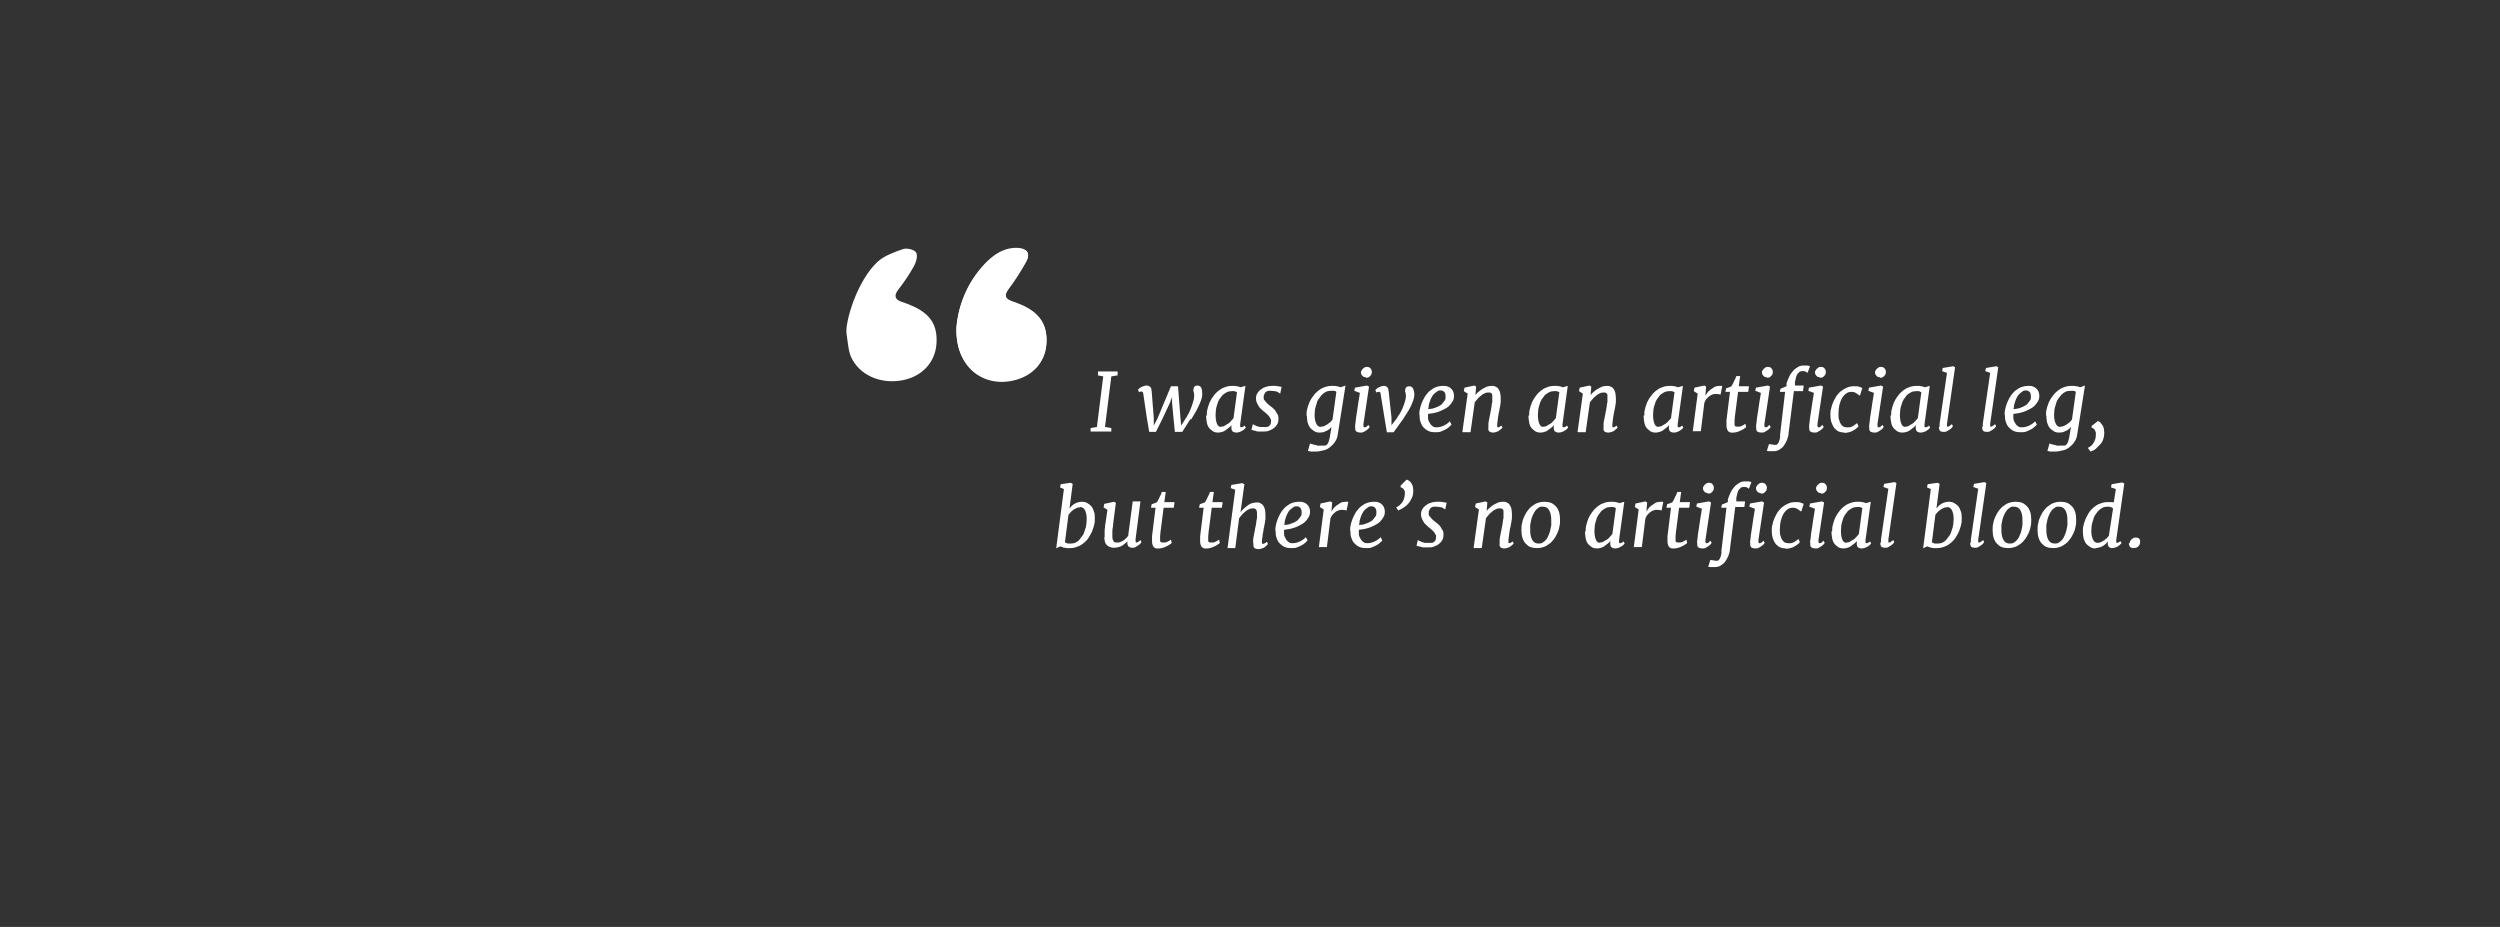 <?xml version="1.0" encoding="UTF-8"?><svg xmlns="http://www.w3.org/2000/svg" viewBox="0 0 712 264"><rect x="0" y="0" width="712" height="264" fill="#333333" stroke="none"/><defs><style>.cls-1{fill:#fff;}</style></defs><g id="text"><g><path class="cls-1" d="M310.6,122.9v-1l1.8-.3,1.8-14.4-1.5-.3v-1.1h5.6v1.1l-1.8,.3-1.8,14.4,1.8,.3v1h-5.8Z"/><path class="cls-1" d="M339,119.4l-2.3,3.6h-2.1l-.4-4.1-.4-4.2v-1.6l-.6,1.6-2.1,4.5-1.9,3.8h-1.9l-.7-4.1-1-6.8c0-.2-.1-.4-.2-.5,0,0-.2-.1-.3-.1-.2,0-.4,0-.7,.2l-.3-.7c0,0,.1-.2,.3-.3,.1-.1,.3-.3,.5-.4s.4-.2,.7-.3c.3-.1,.5-.2,.8-.2s.5,0,.7,.1,.3,.2,.5,.3c.1,.1,.2,.3,.3,.5,0,.2,0,.4,.1,.7l.6,7.7v2.1l1-1.9,3.9-9.3h2l.7,9.1,.2,2.1,1.2-1.9c0-.1,.2-.3,.4-.6,.1-.3,.3-.6,.5-.9,.2-.3,.3-.7,.5-1.1s.3-.8,.5-1.3c.1-.4,.3-.9,.4-1.3,.1-.4,.2-.9,.2-1.3,0-.2,0-.4,0-.5,0-.2,0-.3-.1-.5,0-.1,0-.3-.1-.4s0-.3,0-.4c0-.4,.1-.7,.3-.9s.5-.3,.8-.3c.5,0,.9,.2,1.1,.6,.2,.4,.3,1,.3,1.8s-.1,1.1-.3,1.7c-.2,.6-.5,1.3-.8,1.9-.3,.6-.6,1.3-1,1.9-.4,.6-.7,1.2-1,1.7Z"/><path class="cls-1" d="M343.7,118.3c0-.6,0-1.2,.2-1.8,.1-.6,.4-1.3,.6-1.9,.3-.6,.6-1.2,1.1-1.8,.4-.6,.9-1.1,1.4-1.5,.5-.4,1.1-.8,1.8-1,.7-.3,1.4-.4,2.2-.4s.8,0,1.2,.1c.4,0,.8,.2,1.1,.3l1.4-.4-1.5,10.9c0,.3,0,.5,0,.7,0,.1,.2,.2,.3,.2s.2,0,.4-.1c.1,0,.3-.2,.6-.4l.3,.6c0,0-.1,.2-.3,.3-.1,.2-.3,.3-.6,.5s-.5,.3-.8,.4c-.3,.1-.6,.2-.9,.2-.5,0-.8-.1-1.1-.3-.3-.2-.4-.6-.4-1.2v-.7c-.1,.3-.4,.6-.7,.8s-.6,.5-.9,.7c-.3,.2-.6,.4-1,.5-.4,.1-.7,.2-1.1,.2-.6,0-1.2-.1-1.6-.4s-.8-.6-1.1-1c-.3-.4-.5-.9-.6-1.5-.1-.6-.2-1.2-.2-1.9Zm4,3.2c.3,0,.7,0,1-.2,.3-.2,.6-.4,1-.6s.6-.5,.9-.8c.3-.3,.5-.6,.7-.8l1-7.4c-.2-.1-.4-.2-.7-.3-.2,0-.5,0-.8,0-.5,0-1,.1-1.4,.3-.4,.2-.8,.5-1.2,.8-.3,.4-.6,.8-.9,1.2-.3,.5-.5,.9-.6,1.4-.2,.5-.3,1-.4,1.5,0,.5-.1,1-.1,1.5,0,1.1,.1,1.9,.4,2.6s.7,.9,1.2,.9Z"/><path class="cls-1" d="M356.4,122.5l.4-1.7c.1,0,.3,.2,.5,.3,.2,0,.4,.2,.7,.3,.3,0,.5,.2,.9,.2,.3,0,.6,0,1,0s.5,0,.7,0c.3,0,.5,0,.7-.2,.2-.1,.4-.3,.5-.5,.1-.2,.2-.5,.2-.9s0-.6-.2-.8c-.1-.3-.3-.5-.4-.7-.2-.2-.4-.4-.6-.6-.2-.2-.5-.4-.7-.6-.2-.1-.4-.3-.7-.6-.3-.2-.5-.5-.8-.8-.2-.3-.4-.7-.6-1.1-.2-.4-.3-.8-.3-1.3s.1-1.1,.4-1.5c.2-.4,.6-.8,1-1.1s.9-.6,1.4-.7c.5-.2,1.1-.3,1.7-.3s.6,0,.9,0c.3,0,.6,0,.8,.1s.5,0,.7,.1,.3,0,.4,.1l-.4,1.9c0,0-.1-.1-.3-.2s-.3-.2-.5-.3-.5-.2-.8-.2-.6-.1-1-.1-.5,0-.7,0c-.2,0-.4,.1-.6,.2-.2,.1-.4,.3-.5,.5-.1,.2-.2,.4-.3,.7,0,.3,0,.6,0,.8,0,.3,.2,.5,.4,.7,.2,.2,.4,.5,.6,.7,.2,.2,.5,.4,.7,.6,.3,.2,.6,.5,.9,.7,.3,.3,.6,.5,.8,.9s.4,.7,.6,1,.2,.8,.2,1.3-.1,1.1-.4,1.5c-.2,.4-.6,.8-1,1.1-.4,.3-.9,.5-1.4,.7s-1.1,.2-1.7,.2-.7,0-1,0c-.4,0-.7,0-1-.2-.3,0-.6-.1-.8-.2-.2,0-.4-.2-.5-.2Z"/><path class="cls-1" d="M372.1,118.3c0-.6,0-1.2,.2-1.8,.1-.6,.4-1.3,.6-1.9,.3-.6,.6-1.2,1.1-1.8,.4-.6,.9-1.1,1.4-1.5,.5-.4,1.1-.8,1.8-1,.7-.3,1.4-.4,2.2-.4s.9,0,1.3,.1c.4,0,.8,.2,1.1,.3l1.4-.5-2.2,13.9c-.1,.9-.4,1.6-.9,2.3-.4,.6-1,1.1-1.5,1.5s-1.2,.7-1.9,.8c-.7,.2-1.3,.3-1.8,.3s-.5,0-.7,0c-.2,0-.5,0-.7,0-.2,0-.4,0-.6-.1s-.3,0-.4-.1l.6-2.1c.2,0,.3,.2,.6,.2,.2,0,.5,.2,.7,.2s.5,.1,.8,.2,.6,0,.9,0c.5,0,.9,0,1.2,0,.3,0,.6-.2,.7-.4,.2-.2,.3-.4,.4-.7,.1-.3,.2-.7,.3-1.1l.5-3.1c-.2,.2-.4,.4-.6,.6s-.5,.4-.8,.5-.6,.3-.9,.4c-.3,0-.7,.1-1,.1-.6,0-1.2-.1-1.6-.4s-.9-.6-1.2-1c-.3-.4-.5-.9-.7-1.5-.1-.6-.2-1.2-.2-1.9Zm4.1,3.2c.3,0,.7,0,1-.2,.3-.1,.6-.3,.9-.5,.3-.2,.5-.4,.8-.6,.2-.2,.4-.5,.6-.7l1.1-7.9c-.2-.2-.5-.3-.7-.3-.3,0-.6,0-.9,0-.5,0-1,.1-1.4,.3-.4,.2-.8,.5-1.2,.9-.3,.4-.6,.8-.9,1.2s-.5,1-.6,1.5c-.2,.5-.3,1-.4,1.5,0,.5-.1,1-.1,1.5,0,1.1,.2,1.9,.5,2.5s.7,.9,1.3,.9Z"/><path class="cls-1" d="M385.9,121.7c0-.4,.1-1,.2-1.7,0-.7,.2-1.4,.3-2.3,.1-.8,.3-1.7,.4-2.7,.2-1,.3-2,.5-3.1l-1.6-.6,.2-.9,3.4-.6,.6,.3-1.6,10.7c0,.6,0,.9,.3,.9s.3,0,.4-.1c.2,0,.4-.3,.7-.6l.4,.6c0,0-.2,.2-.3,.4-.2,.2-.4,.4-.6,.5-.2,.2-.5,.3-.8,.5s-.6,.2-1,.2-.8-.1-1.1-.3c-.3-.2-.4-.6-.3-1.2Zm3-14.3c-.2,0-.3,0-.5-.1-.2,0-.3-.2-.4-.3s-.2-.3-.3-.4c0-.2-.1-.3-.1-.5s0-.4,.2-.6c.1-.2,.2-.4,.4-.5,.2-.2,.3-.3,.5-.4s.4-.1,.6-.1c.4,0,.8,.1,1,.4s.4,.5,.4,.9,0,.4-.1,.7c0,.2-.2,.4-.4,.6-.2,.2-.3,.3-.5,.4-.2,0-.4,.1-.7,.1Z"/><path class="cls-1" d="M395,123.2l-.7-4.2-1.1-6.8c0-.2,0-.4-.2-.5,0,0-.2-.1-.3-.1-.2,0-.4,0-.7,.2l-.3-.7c0,0,.1-.2,.3-.3,.1-.1,.3-.3,.5-.4s.4-.2,.7-.3c.3-.1,.5-.2,.8-.2s.5,0,.7,.1,.3,.2,.4,.3c.1,.1,.2,.3,.3,.5,0,.2,0,.4,.1,.7l.8,7.5v2.1l1.4-1.8c.3-.5,.6-1,.9-1.4s.5-1,.8-1.5c.2-.5,.4-1,.6-1.6,.2-.5,.3-1.1,.4-1.8,0-.2,0-.4,0-.5,0-.2,0-.3-.1-.5,0-.1,0-.3-.1-.4s0-.3,0-.4c0-.4,.1-.7,.3-.9s.5-.3,.8-.3c.5,0,.9,.2,1.1,.6,.2,.4,.4,1,.4,1.7s-.1,1.1-.3,1.7-.5,1.3-.8,1.9-.7,1.3-1.1,1.9c-.4,.6-.8,1.2-1.1,1.7l-2.6,3.6h-1.7Z"/><path class="cls-1" d="M404.2,118.1c0-.7,.1-1.4,.3-2.1,.2-.7,.4-1.3,.7-1.9,.3-.6,.6-1.2,1-1.7s.8-1,1.3-1.3c.5-.4,1-.7,1.6-.9,.6-.2,1.2-.3,1.8-.3s1,0,1.4,.2c.4,.1,.7,.3,1,.6,.3,.3,.5,.6,.6,.9,.1,.3,.2,.7,.2,1.1,0,.6-.1,1.1-.4,1.6s-.6,.9-1,1.3c-.4,.4-.9,.7-1.5,1-.5,.3-1.1,.5-1.6,.7-.5,.2-1.1,.3-1.6,.4s-.9,.1-1.3,.2c0,.4,0,.8,0,1.2,0,.4,.2,.9,.4,1.2,.2,.4,.4,.7,.8,1,.3,.3,.7,.4,1.2,.4s1.2-.1,1.9-.4c.7-.3,1.3-.7,1.9-1.3l.5,.9c-.2,.2-.4,.5-.7,.7-.3,.3-.6,.5-1,.7-.4,.2-.8,.4-1.3,.6s-1,.2-1.6,.2c-.8,0-1.5-.1-2.1-.4-.6-.3-1-.7-1.4-1.1-.4-.5-.6-1-.8-1.6-.2-.6-.2-1.2-.2-1.9Zm2.5-1.6c.3,0,.6,0,1-.1,.4,0,.7-.2,1.1-.3,.4-.1,.7-.3,1.1-.5,.4-.2,.7-.4,.9-.7s.5-.6,.7-.9c.2-.3,.2-.7,.2-1.1,0-.6-.1-1-.4-1.3-.3-.3-.6-.4-1-.4s-.7,0-1,.3c-.3,.2-.6,.4-.9,.7-.3,.3-.5,.6-.7,1-.2,.4-.4,.8-.5,1.2-.1,.4-.3,.8-.3,1.2,0,.4-.1,.7-.2,1Z"/><path class="cls-1" d="M416.5,122.9l1.5-10.8-1.1-.7,.2-1,2.8-.6,.5,.3-.2,2.4c.3-.4,.6-.7,1-1,.4-.3,.7-.6,1.1-.8,.4-.2,.8-.4,1.2-.6,.4-.1,.8-.2,1.3-.2s.7,0,1.1,.2c.3,.1,.6,.3,.8,.6s.4,.6,.5,1c.1,.4,.2,1,.2,1.6s0,.6,0,.9c0,.3,0,.7-.1,1,0,.4-.1,.7-.2,1.1,0,.4-.1,.7-.2,1-.1,.6-.2,1.2-.3,1.8,0,.6-.2,1.2-.2,1.8,0,.3,0,.5,0,.6,0,.1,.1,.2,.2,.2s.2,0,.4-.1c.1,0,.3-.2,.6-.4l.3,.6c0,0-.1,.2-.3,.3s-.3,.3-.6,.5c-.2,.2-.5,.3-.8,.4-.3,.1-.6,.2-.9,.2-.5,0-.8-.1-1.1-.3-.3-.2-.4-.6-.3-1.2,0-.3,0-.5,0-.8,0-.3,0-.6,.1-.9,0-.3,.1-.6,.2-1,0-.3,.1-.7,.2-1,0-.3,.1-.7,.2-1.1s.1-.8,.2-1.2c0-.4,.1-.8,.2-1.2,0-.4,0-.8,0-1.1s0-.7,0-.9c0-.2-.1-.4-.3-.5-.1-.1-.2-.2-.4-.2-.2,0-.3,0-.5,0-.3,0-.6,0-.9,.2-.3,.1-.7,.3-1,.6s-.7,.5-1,.9c-.3,.3-.6,.7-.9,1.1l-1.2,8.5h-2.2Z"/><path class="cls-1" d="M435.5,118.3c0-.6,0-1.2,.2-1.8,.1-.6,.4-1.3,.6-1.9,.3-.6,.6-1.2,1.1-1.8,.4-.6,.9-1.1,1.4-1.5,.5-.4,1.1-.8,1.8-1,.7-.3,1.4-.4,2.2-.4s.8,0,1.2,.1c.4,0,.8,.2,1.1,.3l1.4-.4-1.5,10.9c0,.3,0,.5,0,.7,0,.1,.2,.2,.3,.2s.2,0,.4-.1c.1,0,.3-.2,.6-.4l.3,.6c0,0-.1,.2-.3,.3-.1,.2-.3,.3-.6,.5s-.5,.3-.8,.4c-.3,.1-.6,.2-.9,.2-.5,0-.8-.1-1.1-.3-.3-.2-.4-.6-.4-1.2v-.7c-.1,.3-.4,.6-.7,.8s-.6,.5-.9,.7c-.3,.2-.6,.4-1,.5-.4,.1-.7,.2-1.1,.2-.6,0-1.2-.1-1.6-.4s-.8-.6-1.1-1c-.3-.4-.5-.9-.6-1.5-.1-.6-.2-1.2-.2-1.9Zm4,3.2c.3,0,.7,0,1-.2,.3-.2,.6-.4,1-.6s.6-.5,.9-.8c.3-.3,.5-.6,.7-.8l1-7.4c-.2-.1-.4-.2-.7-.3-.2,0-.5,0-.8,0-.5,0-1,.1-1.4,.3-.4,.2-.8,.5-1.2,.8-.3,.4-.6,.8-.9,1.2-.3,.5-.5,.9-.6,1.4-.2,.5-.3,1-.4,1.5,0,.5-.1,1-.1,1.5,0,1.1,.1,1.9,.4,2.6s.7,.9,1.2,.9Z"/><path class="cls-1" d="M449.3,122.9l1.5-10.8-1.1-.7,.2-1,2.8-.6,.5,.3-.2,2.4c.3-.4,.6-.7,1-1,.4-.3,.7-.6,1.1-.8,.4-.2,.8-.4,1.2-.6,.4-.1,.8-.2,1.3-.2s.7,0,1.1,.2c.3,.1,.6,.3,.8,.6s.4,.6,.5,1c.1,.4,.2,1,.2,1.6s0,.6,0,.9c0,.3,0,.7-.1,1,0,.4-.1,.7-.2,1.1,0,.4-.1,.7-.2,1-.1,.6-.2,1.2-.3,1.8,0,.6-.2,1.2-.2,1.8,0,.3,0,.5,0,.6,0,.1,.1,.2,.2,.2s.2,0,.4-.1c.1,0,.3-.2,.6-.4l.3,.6c0,0-.1,.2-.3,.3s-.3,.3-.6,.5c-.2,.2-.5,.3-.8,.4-.3,.1-.6,.2-.9,.2-.5,0-.8-.1-1.1-.3-.3-.2-.4-.6-.3-1.2,0-.3,0-.5,0-.8,0-.3,0-.6,.1-.9,0-.3,.1-.6,.2-1,0-.3,.1-.7,.2-1,0-.3,.1-.7,.2-1.1s.1-.8,.2-1.2c0-.4,.1-.8,.2-1.2,0-.4,0-.8,0-1.1s0-.7,0-.9c0-.2-.1-.4-.3-.5-.1-.1-.2-.2-.4-.2-.2,0-.3,0-.5,0-.3,0-.6,0-.9,.2-.3,.1-.7,.3-1,.6s-.7,.5-1,.9c-.3,.3-.6,.7-.9,1.1l-1.2,8.5h-2.2Z"/><path class="cls-1" d="M468.3,118.3c0-.6,0-1.2,.2-1.8,.1-.6,.4-1.3,.6-1.9,.3-.6,.6-1.2,1.1-1.8,.4-.6,.9-1.1,1.4-1.5,.5-.4,1.1-.8,1.8-1,.7-.3,1.4-.4,2.2-.4s.8,0,1.2,.1c.4,0,.8,.2,1.1,.3l1.4-.4-1.5,10.9c0,.3,0,.5,0,.7,0,.1,.2,.2,.3,.2s.2,0,.4-.1c.1,0,.3-.2,.6-.4l.3,.6c0,0-.1,.2-.3,.3-.1,.2-.3,.3-.6,.5s-.5,.3-.8,.4c-.3,.1-.6,.2-.9,.2-.5,0-.8-.1-1.1-.3-.3-.2-.4-.6-.4-1.2v-.7c-.1,.3-.4,.6-.7,.8s-.6,.5-.9,.7c-.3,.2-.6,.4-1,.5-.4,.1-.7,.2-1.1,.2-.6,0-1.2-.1-1.6-.4s-.8-.6-1.1-1c-.3-.4-.5-.9-.6-1.5-.1-.6-.2-1.2-.2-1.9Zm4,3.2c.3,0,.7,0,1-.2,.3-.2,.6-.4,1-.6s.6-.5,.9-.8c.3-.3,.5-.6,.7-.8l1-7.4c-.2-.1-.4-.2-.7-.3-.2,0-.5,0-.8,0-.5,0-1,.1-1.4,.3-.4,.2-.8,.5-1.2,.8-.3,.4-.6,.8-.9,1.2-.3,.5-.5,.9-.6,1.4-.2,.5-.3,1-.4,1.5,0,.5-.1,1-.1,1.5,0,1.1,.1,1.9,.4,2.6s.7,.9,1.2,.9Z"/><path class="cls-1" d="M482.1,122.9l1.4-10.8-1.1-.7,.2-1,2.8-.6,.5,.3-.2,2.6c.1-.2,.3-.5,.5-.8,.2-.3,.5-.6,.9-.9s.7-.5,1.2-.8c.4-.2,.9-.3,1.5-.3s.2,0,.4,0c.1,0,.2,0,.3,.1l-.5,2.4c-.2-.1-.6-.2-1.2-.2s-.6,0-.9,.1-.6,.2-.9,.4-.6,.5-.9,.8c-.3,.3-.5,.7-.7,1.2l-1,8.1h-2.2Z"/><path class="cls-1" d="M491.7,121.2h0c0-.2,0-.3,0-.4,0-.1,0-.3,0-.4,0-.2,0-.4,0-.7l1-8.1h-1.3l.2-1,1.4-.5c.1-.1,.3-.3,.4-.6,.1-.2,.3-.5,.4-.8,.1-.3,.3-.6,.4-.8,.1-.3,.2-.6,.3-.8h1.1l-.4,2.9h2.9l-.2,1.6h-2.9l-.9,7c0,.4-.1,.8-.1,1.1,0,.3,0,.6,0,.8s0,.4,0,.5,0,.2,.1,.3c0,0,.2,.1,.3,.2,.1,0,.3,0,.5,0s.3,0,.5,0c.2,0,.4-.1,.6-.2,.2,0,.4-.2,.6-.3,.2-.1,.3-.2,.5-.3l.2,.9c-.1,.2-.3,.3-.6,.5-.3,.2-.6,.4-.9,.5-.3,.2-.7,.3-1,.4s-.7,.2-1,.2-.5,0-.8,0-.5-.2-.7-.3-.3-.4-.4-.6c-.1-.3-.2-.6-.2-1Z"/><path class="cls-1" d="M500.1,121.7c0-.4,.1-1,.2-1.7,0-.7,.2-1.4,.3-2.3,.1-.8,.3-1.7,.4-2.7,.2-1,.3-2,.5-3.1l-1.6-.6,.2-.9,3.4-.6,.6,.3-1.6,10.7c0,.6,0,.9,.3,.9s.3,0,.4-.1c.2,0,.4-.3,.7-.6l.4,.6c0,0-.2,.2-.3,.4-.2,.2-.4,.4-.6,.5-.2,.2-.5,.3-.8,.5s-.6,.2-1,.2-.8-.1-1.1-.3c-.3-.2-.4-.6-.3-1.2Zm3-14.3c-.2,0-.3,0-.5-.1-.2,0-.3-.2-.4-.3s-.2-.3-.3-.4c0-.2-.1-.3-.1-.5s0-.4,.2-.6c.1-.2,.2-.4,.4-.5,.2-.2,.3-.3,.5-.4s.4-.1,.6-.1c.4,0,.8,.1,1,.4s.4,.5,.4,.9,0,.4-.1,.7c0,.2-.2,.4-.4,.6-.2,.2-.3,.3-.5,.4-.2,0-.4,.1-.7,.1Z"/><path class="cls-1" d="M506.9,124.4l1.5-12.8h-1.5l.2-.9,1.7-.7v-.8c.2-.7,.5-1.3,.8-2s.7-1.1,1.1-1.6c.4-.5,.9-.8,1.4-1.1,.5-.3,1-.4,1.6-.4s.6,0,.9,0c.3,0,.6,.1,.9,.2l-.7,1.9c0,0-.2-.1-.3-.2,0,0-.2-.1-.3-.2-.1,0-.3-.1-.4-.1-.2,0-.3,0-.5,0s-.5,0-.8,.2c-.2,.2-.4,.4-.6,.6-.2,.3-.3,.6-.4,1s-.2,.8-.3,1.3v1h2.5l-.2,1.6h-2.6l-1.5,11.9c0,.8-.3,1.5-.5,2.1-.3,.6-.6,1.2-.9,1.6s-.8,.8-1.3,1.1c-.5,.3-1,.4-1.6,.4-.4,0-.8,0-1.1,0-.3,0-.6,0-.8-.1l.6-1.9s.1,0,.3,0c.1,0,.3,0,.5,.1,.2,0,.4,0,.6,.1,.2,0,.4,0,.5,0s.3,0,.5-.2c.1-.1,.3-.3,.4-.6s.2-.5,.3-.9c0-.3,.1-.7,.2-1.1Z"/><path class="cls-1" d="M515.2,121.7c0-.4,.1-1,.2-1.7,0-.7,.2-1.4,.3-2.3,.1-.8,.3-1.7,.4-2.7,.2-1,.3-2,.5-3.1l-1.6-.6,.2-.9,3.4-.6,.6,.3-1.6,10.7c0,.6,0,.9,.3,.9s.3,0,.4-.1c.2,0,.4-.3,.7-.6l.4,.6c0,0-.2,.2-.3,.4-.2,.2-.4,.4-.6,.5-.2,.2-.5,.3-.8,.5s-.6,.2-1,.2-.8-.1-1.1-.3c-.3-.2-.4-.6-.3-1.2Zm3-14.3c-.2,0-.3,0-.5-.1-.2,0-.3-.2-.4-.3s-.2-.3-.3-.4c0-.2-.1-.3-.1-.5s0-.4,.2-.6c.1-.2,.2-.4,.4-.5,.2-.2,.3-.3,.5-.4s.4-.1,.6-.1c.4,0,.8,.1,1,.4s.4,.5,.4,.9,0,.4-.1,.7c0,.2-.2,.4-.4,.6-.2,.2-.3,.3-.5,.4-.2,0-.4,.1-.7,.1Z"/><path class="cls-1" d="M525.4,123.2c-.6,0-1.2-.1-1.7-.3s-.9-.6-1.3-1c-.3-.4-.6-1-.8-1.6s-.3-1.3-.3-2.1,0-1.2,.2-1.8c.1-.6,.3-1.2,.6-1.9,.3-.6,.6-1.2,.9-1.7,.4-.5,.8-1,1.3-1.4,.5-.4,1-.7,1.7-1s1.3-.4,2-.4,.4,0,.6,0c.2,0,.4,0,.7,.1s.4,.1,.6,.2,.4,.1,.5,.2l-.7,2.2s0,0-.1-.1c0,0,0,0-.1,0-.3-.3-.7-.5-1-.7s-.7-.3-1.1-.3c-.6,0-1.1,.1-1.5,.4-.5,.3-.8,.7-1.2,1.2-.3,.5-.6,1.2-.8,2-.2,.8-.3,1.7-.3,2.7s0,1.2,.2,1.7c.1,.5,.3,.9,.5,1.2,.2,.3,.4,.5,.7,.7,.3,.1,.6,.2,.9,.2s.5,0,.8,0c.2,0,.5-.1,.7-.2,.2-.1,.5-.2,.7-.4,.3-.2,.5-.4,.8-.6l.4,.9c-.1,.2-.3,.4-.6,.6-.2,.2-.5,.4-.9,.6-.3,.2-.7,.4-1.2,.5-.4,.1-.9,.2-1.5,.2Z"/><path class="cls-1" d="M532.3,121.7c0-.4,.1-1,.2-1.7,0-.7,.2-1.4,.3-2.3,.1-.8,.3-1.7,.4-2.7,.2-1,.3-2,.5-3.1l-1.6-.6,.2-.9,3.4-.6,.6,.3-1.6,10.7c0,.6,0,.9,.3,.9s.3,0,.4-.1c.2,0,.4-.3,.7-.6l.4,.6c0,0-.2,.2-.3,.4-.2,.2-.4,.4-.6,.5-.2,.2-.5,.3-.8,.5s-.6,.2-1,.2-.8-.1-1.1-.3c-.3-.2-.4-.6-.3-1.2Zm3-14.3c-.2,0-.3,0-.5-.1-.2,0-.3-.2-.4-.3s-.2-.3-.3-.4c0-.2-.1-.3-.1-.5s0-.4,.2-.6c.1-.2,.2-.4,.4-.5,.2-.2,.3-.3,.5-.4s.4-.1,.6-.1c.4,0,.8,.1,1,.4s.4,.5,.4,.9,0,.4-.1,.7c0,.2-.2,.4-.4,.6-.2,.2-.3,.3-.5,.4-.2,0-.4,.1-.7,.1Z"/><path class="cls-1" d="M538.6,118.3c0-.6,0-1.2,.2-1.8,.1-.6,.4-1.3,.6-1.9,.3-.6,.6-1.2,1.1-1.8,.4-.6,.9-1.1,1.4-1.5,.5-.4,1.1-.8,1.8-1,.7-.3,1.4-.4,2.2-.4s.8,0,1.2,.1c.4,0,.8,.2,1.1,.3l1.4-.4-1.5,10.9c0,.3,0,.5,0,.7,0,.1,.2,.2,.3,.2s.2,0,.4-.1c.1,0,.3-.2,.6-.4l.3,.6c0,0-.1,.2-.3,.3-.1,.2-.3,.3-.6,.5s-.5,.3-.8,.4c-.3,.1-.6,.2-.9,.2-.5,0-.8-.1-1.1-.3-.3-.2-.4-.6-.4-1.2v-.7c-.1,.3-.4,.6-.7,.8s-.6,.5-.9,.7c-.3,.2-.6,.4-1,.5-.4,.1-.7,.2-1.1,.2-.6,0-1.2-.1-1.6-.4s-.8-.6-1.1-1c-.3-.4-.5-.9-.6-1.5-.1-.6-.2-1.2-.2-1.9Zm4,3.2c.3,0,.7,0,1-.2,.3-.2,.6-.4,1-.6s.6-.5,.9-.8c.3-.3,.5-.6,.7-.8l1-7.4c-.2-.1-.4-.2-.7-.3-.2,0-.5,0-.8,0-.5,0-1,.1-1.4,.3-.4,.2-.8,.5-1.2,.8-.3,.4-.6,.8-.9,1.2-.3,.5-.5,.9-.6,1.4-.2,.5-.3,1-.4,1.5,0,.5-.1,1-.1,1.5,0,1.1,.1,1.9,.4,2.6s.7,.9,1.2,.9Z"/><path class="cls-1" d="M552.4,121.6c0-.1,0-.2,0-.4,0-.2,0-.3,0-.5l2.1-14.5-1.4-.5,.2-.9,3-.5,.5,.3-2.3,16.1c0,.3,0,.5,0,.6,0,.2,.1,.2,.2,.2s.3,0,.4-.1,.4-.3,.8-.6l.3,.6c0,0-.2,.2-.3,.4-.2,.2-.4,.4-.6,.5-.2,.2-.5,.3-.8,.5s-.6,.2-1,.2-.8-.1-1-.3c-.2-.2-.3-.6-.3-1.2Z"/><path class="cls-1" d="M564.7,121.6c0-.1,0-.2,0-.4,0-.2,0-.3,0-.5l2.1-14.5-1.4-.5,.2-.9,3-.5,.5,.3-2.3,16.1c0,.3,0,.5,0,.6,0,.2,.1,.2,.2,.2s.3,0,.4-.1,.4-.3,.8-.6l.3,.6c0,0-.2,.2-.3,.4-.2,.2-.4,.4-.6,.5-.2,.2-.5,.3-.8,.5s-.6,.2-1,.2-.8-.1-1-.3c-.2-.2-.3-.6-.3-1.2Z"/><path class="cls-1" d="M570.9,118.1c0-.7,.1-1.4,.3-2.1,.2-.7,.4-1.3,.7-1.9,.3-.6,.6-1.2,1-1.7s.8-1,1.3-1.3c.5-.4,1-.7,1.6-.9,.6-.2,1.2-.3,1.8-.3s1,0,1.4,.2c.4,.1,.7,.3,1,.6,.3,.3,.5,.6,.6,.9,.1,.3,.2,.7,.2,1.1,0,.6-.1,1.1-.4,1.6s-.6,.9-1,1.3c-.4,.4-.9,.7-1.5,1-.5,.3-1.1,.5-1.6,.7-.5,.2-1.1,.3-1.6,.4s-.9,.1-1.3,.2c0,.4,0,.8,0,1.2,0,.4,.2,.9,.4,1.2,.2,.4,.4,.7,.8,1,.3,.3,.7,.4,1.2,.4s1.2-.1,1.9-.4c.7-.3,1.3-.7,1.9-1.3l.5,.9c-.2,.2-.4,.5-.7,.7-.3,.3-.6,.5-1,.7-.4,.2-.8,.4-1.3,.6s-1,.2-1.6,.2c-.8,0-1.5-.1-2.1-.4-.6-.3-1-.7-1.4-1.1-.4-.5-.6-1-.8-1.6-.2-.6-.2-1.2-.2-1.9Zm2.5-1.6c.3,0,.6,0,1-.1,.4,0,.7-.2,1.1-.3,.4-.1,.7-.3,1.1-.5,.4-.2,.7-.4,.9-.7s.5-.6,.7-.9c.2-.3,.2-.7,.2-1.1,0-.6-.1-1-.4-1.3-.3-.3-.6-.4-1-.4s-.7,0-1,.3c-.3,.2-.6,.4-.9,.7-.3,.3-.5,.6-.7,1-.2,.4-.4,.8-.5,1.2-.1,.4-.3,.8-.3,1.2,0,.4-.1,.7-.2,1Z"/><path class="cls-1" d="M582.7,118.3c0-.6,0-1.2,.2-1.8,.1-.6,.4-1.3,.6-1.9,.3-.6,.6-1.2,1.1-1.8,.4-.6,.9-1.1,1.4-1.5,.5-.4,1.1-.8,1.8-1,.7-.3,1.4-.4,2.2-.4s.9,0,1.3,.1c.4,0,.8,.2,1.1,.3l1.4-.5-2.2,13.9c-.1,.9-.4,1.6-.9,2.3-.4,.6-1,1.1-1.5,1.5s-1.2,.7-1.9,.8c-.7,.2-1.3,.3-1.8,.3s-.5,0-.7,0c-.2,0-.5,0-.7,0-.2,0-.4,0-.6-.1s-.3,0-.4-.1l.6-2.1c.2,0,.3,.2,.6,.2,.2,0,.5,.2,.7,.2s.5,.1,.8,.2,.6,0,.9,0c.5,0,.9,0,1.2,0,.3,0,.6-.2,.7-.4,.2-.2,.3-.4,.4-.7,.1-.3,.2-.7,.3-1.1l.5-3.1c-.2,.2-.4,.4-.6,.6s-.5,.4-.8,.5-.6,.3-.9,.4c-.3,0-.7,.1-1,.1-.6,0-1.2-.1-1.6-.4s-.9-.6-1.2-1c-.3-.4-.5-.9-.7-1.5-.1-.6-.2-1.2-.2-1.9Zm4.1,3.2c.3,0,.7,0,1-.2,.3-.1,.6-.3,.9-.5,.3-.2,.5-.4,.8-.6,.2-.2,.4-.5,.6-.7l1.1-7.9c-.2-.2-.5-.3-.7-.3-.3,0-.6,0-.9,0-.5,0-1,.1-1.4,.3-.4,.2-.8,.5-1.2,.9-.3,.4-.6,.8-.9,1.2s-.5,1-.6,1.5c-.2,.5-.3,1-.4,1.5,0,.5-.1,1-.1,1.5,0,1.1,.2,1.9,.5,2.5s.7,.9,1.3,.9Z"/><path class="cls-1" d="M595.7,121.8v-.5l1.8-1.4c.3,.1,.6,.3,.8,.6,.2,.2,.4,.5,.6,.8,.1,.3,.3,.6,.3,1,0,.3,.1,.7,.1,1,0,.6-.1,1.2-.3,1.8-.2,.6-.5,1.1-.9,1.5s-.8,.8-1.2,1.2-1,.6-1.5,.8l-.7-.9v-.2c.3-.1,.5-.3,.8-.5s.5-.5,.7-.8c.2-.3,.3-.6,.5-1,.1-.4,.2-.8,.2-1.2s0-.5,0-.7c0-.2-.1-.4-.2-.6,0-.2-.2-.3-.3-.5-.1-.1-.3-.2-.4-.3Z"/><path class="cls-1" d="M300.8,156.2l2.2-16.9-1.1-.5,.2-.9,2.8-.4,.6,.3-.9,7c.2-.2,.4-.5,.6-.7,.2-.2,.5-.4,.8-.6,.3-.2,.6-.3,.9-.4,.3-.1,.7-.2,1.1-.2,.7,0,1.2,.1,1.7,.4s.9,.6,1.2,1,.5,.9,.7,1.5c.2,.6,.2,1.2,.2,1.9s0,1.2-.2,1.8c-.1,.6-.4,1.3-.6,1.9-.3,.6-.6,1.2-1,1.8-.4,.6-.9,1.1-1.4,1.5s-1.1,.8-1.8,1c-.7,.3-1.4,.4-2.1,.4s-.5,0-.7,0c-.2,0-.5,0-.7-.1-.2,0-.5,0-.7-.2-.2,0-.4-.1-.6-.2l-1.1,.5Zm6.8-11.7c-.3,0-.7,0-1,.2-.3,.1-.6,.3-.9,.5-.3,.2-.5,.4-.8,.7s-.4,.5-.6,.7l-1,7.8c.2,.2,.5,.3,.8,.4,.3,0,.6,0,.9,0,.5,0,1-.1,1.4-.3,.4-.2,.8-.5,1.1-.9s.6-.8,.9-1.2,.4-1,.6-1.5c.2-.5,.3-1,.4-1.6,0-.5,.1-1,.1-1.5,0-1.1-.2-1.9-.5-2.5s-.8-.9-1.4-.9Z"/><path class="cls-1" d="M314.6,153.1c0-.2,0-.5,0-.8,0-.3,0-.6,0-1s0-.7,.1-1c0-.3,0-.7,.1-1l.6-4.1-1.1-.7,.2-1,2.8-.6,.5,.3-.8,6.2c0,.3,0,.7-.1,.9s0,.6-.1,.8c0,.3,0,.5,0,.8,0,.3,0,.5,0,.8s0,.7,.1,.9c0,.2,.2,.4,.3,.6s.3,.2,.5,.3c.2,0,.4,0,.7,0s.5,0,.8-.2c.3-.1,.5-.2,.8-.4,.3-.2,.5-.4,.7-.6,.2-.2,.4-.4,.6-.7l1.3-9.8h2.2l-1.4,10.8c0,.6,0,.9,.2,.9s.3,0,.4-.1c.2,0,.4-.3,.8-.6l.3,.6c0,0-.2,.2-.3,.4-.2,.2-.4,.4-.6,.5-.3,.2-.5,.3-.8,.5s-.6,.2-1,.2c-.5,0-.9-.2-1.1-.5-.2-.3-.3-.7-.2-1.3h0c-.2,.1-.4,.4-.7,.6-.3,.2-.5,.4-.8,.6-.3,.2-.6,.3-1,.4-.4,.1-.8,.2-1.2,.2s-.8,0-1.2-.2c-.4-.1-.7-.3-.9-.5-.3-.2-.5-.6-.6-.9-.1-.4-.2-.9-.2-1.5Z"/><path class="cls-1" d="M328.1,154.2h0c0-.2,0-.3,0-.4,0-.1,0-.3,0-.4,0-.2,0-.4,0-.7l1-8.1h-1.3l.2-1,1.4-.5c.1-.1,.3-.3,.4-.6,.1-.2,.3-.5,.4-.8,.1-.3,.3-.6,.4-.8,.1-.3,.2-.6,.3-.8h1.1l-.4,2.9h2.9l-.2,1.6h-2.9l-.9,7c0,.4-.1,.8-.1,1.1,0,.3,0,.6,0,.8s0,.4,0,.5,0,.2,.1,.3c0,0,.2,.1,.3,.2,.1,0,.3,0,.5,0s.3,0,.5,0c.2,0,.4-.1,.6-.2,.2,0,.4-.2,.6-.3,.2-.1,.3-.2,.5-.3l.2,.9c-.1,.2-.3,.3-.6,.5-.3,.2-.6,.4-.9,.5-.3,.2-.7,.3-1,.4s-.7,.2-1,.2-.5,0-.8,0-.5-.2-.7-.3-.3-.4-.4-.6c-.1-.3-.2-.6-.2-1Z"/><path class="cls-1" d="M341.8,154.2h0c0-.2,0-.3,0-.4,0-.1,0-.3,0-.4,0-.2,0-.4,0-.7l1-8.1h-1.3l.2-1,1.4-.5c.1-.1,.3-.3,.4-.6,.1-.2,.3-.5,.4-.8,.1-.3,.3-.6,.4-.8,.1-.3,.2-.6,.3-.8h1.1l-.4,2.9h2.9l-.2,1.6h-2.9l-.9,7c0,.4-.1,.8-.1,1.1,0,.3,0,.6,0,.8s0,.4,0,.5,0,.2,.1,.3c0,0,.2,.1,.3,.2,.1,0,.3,0,.5,0s.3,0,.5,0c.2,0,.4-.1,.6-.2,.2,0,.4-.2,.6-.3,.2-.1,.3-.2,.5-.3l.2,.9c-.1,.2-.3,.3-.6,.5-.3,.2-.6,.4-.9,.5-.3,.2-.7,.3-1,.4s-.7,.2-1,.2-.5,0-.8,0-.5-.2-.7-.3-.3-.4-.4-.6c-.1-.3-.2-.6-.2-1Z"/><path class="cls-1" d="M356.9,154.7c0-.3,0-.5,0-.8,0-.3,0-.6,.1-.9,0-.3,.1-.6,.2-1,0-.3,.1-.7,.2-1,0-.3,.1-.7,.2-1.1s.1-.8,.2-1.2c0-.4,.1-.8,.2-1.2,0-.4,0-.8,0-1.1s0-.7-.1-.9c0-.2-.2-.4-.3-.5-.1-.1-.3-.2-.4-.2-.2,0-.3,0-.5,0-.3,0-.6,0-.9,.2-.3,.1-.7,.3-1,.6s-.7,.5-1,.9c-.3,.3-.6,.7-.9,1.1l-1.1,8.5h-2.2l2.2-16.6-1.3-.5,.2-.9,3.1-.5,.6,.3-1.1,8c.3-.4,.6-.8,1-1.1,.3-.3,.7-.6,1.1-.9,.4-.3,.8-.5,1.2-.6,.4-.1,.9-.2,1.3-.2s.7,0,1,.2c.3,.1,.6,.3,.8,.6s.4,.6,.5,1c.1,.4,.2,1,.2,1.6s0,.6,0,.9c0,.3,0,.7-.1,1,0,.4-.1,.7-.2,1.1,0,.4-.1,.7-.2,1,0,.6-.2,1.2-.3,1.8,0,.6-.2,1.2-.2,1.8,0,.3,0,.5,0,.6,0,.1,.1,.2,.2,.2s.3,0,.4-.1c.2,0,.4-.2,.8-.5l.3,.6c0,0-.1,.2-.3,.4-.2,.2-.4,.3-.6,.5-.2,.2-.5,.3-.8,.4-.3,.1-.6,.2-1,.2s-.8-.1-1.1-.3-.4-.6-.3-1.2Z"/><path class="cls-1" d="M363.2,151.1c0-.7,.1-1.4,.3-2.1,.2-.7,.4-1.3,.7-1.9,.3-.6,.6-1.2,1-1.7s.8-1,1.3-1.3c.5-.4,1-.7,1.6-.9,.6-.2,1.2-.3,1.8-.3s1,0,1.4,.2c.4,.1,.7,.3,1,.6,.3,.3,.5,.6,.6,.9,.1,.3,.2,.7,.2,1.1,0,.6-.1,1.1-.4,1.6s-.6,.9-1,1.3c-.4,.4-.9,.7-1.5,1-.5,.3-1.1,.5-1.6,.7-.5,.2-1.1,.3-1.6,.4s-.9,.1-1.3,.2c0,.4,0,.8,0,1.2,0,.4,.2,.9,.4,1.2,.2,.4,.4,.7,.8,1,.3,.3,.7,.4,1.2,.4s1.2-.1,1.9-.4c.7-.3,1.3-.7,1.9-1.3l.5,.9c-.2,.2-.4,.5-.7,.7-.3,.3-.6,.5-1,.7-.4,.2-.8,.4-1.3,.6s-1,.2-1.6,.2c-.8,0-1.5-.1-2.1-.4-.6-.3-1-.7-1.4-1.1-.4-.5-.6-1-.8-1.6-.2-.6-.2-1.2-.2-1.9Zm2.5-1.6c.3,0,.6,0,1-.1,.4,0,.7-.2,1.1-.3,.4-.1,.7-.3,1.1-.5,.4-.2,.7-.4,.9-.7s.5-.6,.7-.9c.2-.3,.2-.7,.2-1.1,0-.6-.1-1-.4-1.3-.3-.3-.6-.4-1-.4s-.7,0-1,.3c-.3,.2-.6,.4-.9,.7-.3,.3-.5,.6-.7,1-.2,.4-.4,.8-.5,1.2-.1,.4-.3,.8-.3,1.2,0,.4-.1,.7-.2,1Z"/><path class="cls-1" d="M375.6,155.9l1.4-10.8-1.1-.7,.2-1,2.8-.6,.5,.3-.2,2.6c.1-.2,.3-.5,.5-.8,.2-.3,.5-.6,.9-.9s.7-.5,1.2-.8c.4-.2,.9-.3,1.5-.3s.2,0,.4,0c.1,0,.2,0,.3,.1l-.5,2.4c-.2-.1-.6-.2-1.2-.2s-.6,0-.9,.1-.6,.2-.9,.4-.6,.5-.9,.8c-.3,.3-.5,.7-.7,1.2l-1,8.1h-2.2Z"/><path class="cls-1" d="M384.5,151.1c0-.7,.1-1.4,.3-2.1,.2-.7,.4-1.3,.7-1.9,.3-.6,.6-1.2,1-1.7s.8-1,1.3-1.3c.5-.4,1-.7,1.6-.9,.6-.2,1.2-.3,1.8-.3s1,0,1.4,.2c.4,.1,.7,.3,1,.6,.3,.3,.5,.6,.6,.9,.1,.3,.2,.7,.2,1.1,0,.6-.1,1.1-.4,1.6s-.6,.9-1,1.3c-.4,.4-.9,.7-1.5,1-.5,.3-1.1,.5-1.6,.7-.5,.2-1.1,.3-1.6,.4s-.9,.1-1.3,.2c0,.4,0,.8,0,1.2,0,.4,.2,.9,.4,1.2,.2,.4,.4,.7,.8,1,.3,.3,.7,.4,1.2,.4s1.2-.1,1.9-.4c.7-.3,1.3-.7,1.9-1.3l.5,.9c-.2,.2-.4,.5-.7,.7-.3,.3-.6,.5-1,.7-.4,.2-.8,.4-1.3,.6s-1,.2-1.6,.2c-.8,0-1.5-.1-2.1-.4-.6-.3-1-.7-1.4-1.1-.4-.5-.6-1-.8-1.6-.2-.6-.2-1.2-.2-1.9Zm2.5-1.6c.3,0,.6,0,1-.1,.4,0,.7-.2,1.1-.3,.4-.1,.7-.3,1.1-.5,.4-.2,.7-.4,.9-.7s.5-.6,.7-.9c.2-.3,.2-.7,.2-1.1,0-.6-.1-1-.4-1.3-.3-.3-.6-.4-1-.4s-.7,0-1,.3c-.3,.2-.6,.4-.9,.7-.3,.3-.5,.6-.7,1-.2,.4-.4,.8-.5,1.2-.1,.4-.3,.8-.3,1.2,0,.4-.1,.7-.2,1Z"/><path class="cls-1" d="M400.6,136.6c.4,.1,.7,.3,.9,.5,.3,.2,.5,.5,.6,.8,.2,.3,.3,.6,.3,.9,0,.3,.1,.6,.1,.9,0,.8-.1,1.5-.4,2.1s-.6,1.2-1,1.6c-.4,.5-.9,.9-1.4,1.2-.5,.3-1,.6-1.5,.8l-.5-.8v-.2c.3,0,.6-.3,.9-.5,.3-.3,.5-.5,.8-.9s.4-.7,.5-1.1c.1-.4,.2-.8,.2-1.2s0-.5,0-.7-.2-.4-.3-.6c-.1-.2-.2-.3-.4-.4-.1-.1-.3-.2-.5-.2v-.5l1.7-1.7Z"/><path class="cls-1" d="M403.4,155.5l.4-1.7c.1,0,.3,.2,.5,.3,.2,0,.4,.2,.7,.3,.3,0,.5,.2,.9,.2,.3,0,.6,0,1,0s.5,0,.7,0c.3,0,.5,0,.7-.2,.2-.1,.4-.3,.5-.5,.1-.2,.2-.5,.2-.9s0-.6-.2-.8c-.1-.3-.3-.5-.4-.7-.2-.2-.4-.4-.6-.6-.2-.2-.5-.4-.7-.6-.2-.1-.4-.3-.7-.6-.3-.2-.5-.5-.8-.8-.2-.3-.4-.7-.6-1.1-.2-.4-.3-.8-.3-1.3s.1-1.1,.4-1.5c.2-.4,.6-.8,1-1.1s.9-.6,1.4-.7c.5-.2,1.1-.3,1.7-.3s.6,0,.9,0c.3,0,.6,0,.8,.1s.5,0,.7,.1,.3,0,.4,.1l-.4,1.9c0,0-.1-.1-.3-.2s-.3-.2-.5-.3-.5-.2-.8-.2-.6-.1-1-.1-.5,0-.7,0c-.2,0-.4,.1-.6,.2-.2,.1-.4,.3-.5,.5-.1,.2-.2,.4-.3,.7,0,.3,0,.6,0,.8,0,.3,.2,.5,.4,.7,.2,.2,.4,.5,.6,.7,.2,.2,.5,.4,.7,.6,.3,.2,.6,.5,.9,.7,.3,.3,.6,.5,.8,.9s.4,.7,.6,1,.2,.8,.2,1.3-.1,1.1-.4,1.5c-.2,.4-.6,.8-1,1.1-.4,.3-.9,.5-1.4,.7s-1.1,.2-1.7,.2-.7,0-1,0c-.4,0-.7,0-1-.2-.3,0-.6-.1-.8-.2-.2,0-.4-.2-.5-.2Z"/><path class="cls-1" d="M419.7,155.9l1.5-10.8-1.1-.7,.2-1,2.8-.6,.5,.3-.2,2.4c.3-.4,.6-.7,1-1,.4-.3,.7-.6,1.1-.8,.4-.2,.8-.4,1.2-.6,.4-.1,.8-.2,1.3-.2s.7,0,1.1,.2c.3,.1,.6,.3,.8,.6s.4,.6,.5,1c.1,.4,.2,1,.2,1.6s0,.6,0,.9c0,.3,0,.7-.1,1,0,.4-.1,.7-.2,1.1,0,.4-.1,.7-.2,1-.1,.6-.2,1.2-.3,1.8,0,.6-.2,1.2-.2,1.8,0,.3,0,.5,0,.6,0,.1,.1,.2,.2,.2s.2,0,.4-.1c.1,0,.3-.2,.6-.4l.3,.6c0,0-.1,.2-.3,.3s-.3,.3-.6,.5c-.2,.2-.5,.3-.8,.4-.3,.1-.6,.2-.9,.2-.5,0-.8-.1-1.1-.3-.3-.2-.4-.6-.3-1.2,0-.3,0-.5,0-.8,0-.3,0-.6,.1-.9,0-.3,.1-.6,.2-1,0-.3,.1-.7,.2-1,0-.3,.1-.7,.2-1.1s.1-.8,.2-1.2c0-.4,.1-.8,.2-1.2,0-.4,0-.8,0-1.1s0-.7,0-.9c0-.2-.1-.4-.3-.5-.1-.1-.2-.2-.4-.2-.2,0-.3,0-.5,0-.3,0-.6,0-.9,.2-.3,.1-.7,.3-1,.6s-.7,.5-1,.9c-.3,.3-.6,.7-.9,1.1l-1.2,8.5h-2.2Z"/><path class="cls-1" d="M433.3,151c0-.7,0-1.4,.2-2,.1-.7,.3-1.3,.6-1.9,.3-.6,.6-1.2,1-1.7,.4-.5,.8-1,1.3-1.3,.5-.4,1-.7,1.6-.9,.6-.2,1.2-.3,1.8-.3s1.4,.1,1.9,.3c.5,.2,1,.6,1.4,1,.4,.4,.7,1,.9,1.6,.2,.6,.3,1.4,.3,2.2,0,.7,0,1.4-.2,2-.1,.7-.3,1.3-.6,1.9-.3,.6-.6,1.2-1,1.7-.4,.5-.8,1-1.3,1.3-.5,.4-1,.7-1.6,.9-.6,.2-1.2,.3-1.8,.3s-1.4-.1-1.9-.3c-.6-.2-1-.6-1.4-1-.4-.4-.7-1-.9-1.6-.2-.6-.3-1.4-.3-2.2Zm4.9,3.8c.4,0,.8,0,1.2-.3,.3-.2,.7-.5,.9-.8,.3-.3,.5-.7,.7-1.2s.4-.9,.5-1.4c.1-.5,.2-1,.3-1.5,0-.5,0-1,0-1.5,0-1.2-.2-2.1-.6-2.8-.4-.7-1-1-1.8-1s-.8,0-1.2,.3c-.3,.2-.7,.5-.9,.8s-.5,.7-.7,1.2-.4,.9-.5,1.4c-.1,.5-.2,1-.3,1.5,0,.5,0,1,0,1.5,0,1.2,.2,2.1,.6,2.8s1,1,1.8,1Z"/><path class="cls-1" d="M451.6,151.3c0-.6,0-1.2,.2-1.8,.1-.6,.4-1.3,.6-1.9,.3-.6,.6-1.2,1.1-1.8,.4-.6,.9-1.1,1.4-1.5,.5-.4,1.1-.8,1.8-1,.7-.3,1.4-.4,2.2-.4s.8,0,1.2,.1c.4,0,.8,.2,1.1,.3l1.4-.4-1.5,10.9c0,.3,0,.5,0,.7,0,.1,.2,.2,.3,.2s.2,0,.4-.1c.1,0,.3-.2,.6-.4l.3,.6c0,0-.1,.2-.3,.3-.1,.2-.3,.3-.6,.5s-.5,.3-.8,.4c-.3,.1-.6,.2-.9,.2-.5,0-.8-.1-1.1-.3-.3-.2-.4-.6-.4-1.2v-.7c-.1,.3-.4,.6-.7,.8s-.6,.5-.9,.7c-.3,.2-.6,.4-1,.5-.4,.1-.7,.2-1.1,.2-.6,0-1.2-.1-1.6-.4s-.8-.6-1.1-1c-.3-.4-.5-.9-.6-1.5-.1-.6-.2-1.2-.2-1.9Zm4,3.2c.3,0,.7,0,1-.2,.3-.2,.6-.4,1-.6s.6-.5,.9-.8c.3-.3,.5-.6,.7-.8l1-7.4c-.2-.1-.4-.2-.7-.3-.2,0-.5,0-.8,0-.5,0-1,.1-1.4,.3-.4,.2-.8,.5-1.2,.8-.3,.4-.6,.8-.9,1.2-.3,.5-.5,.9-.6,1.4-.2,.5-.3,1-.4,1.5,0,.5-.1,1-.1,1.5,0,1.1,.1,1.9,.4,2.6s.7,.9,1.2,.9Z"/><path class="cls-1" d="M465.3,155.9l1.4-10.8-1.1-.7,.2-1,2.8-.6,.5,.3-.2,2.6c.1-.2,.3-.5,.5-.8,.2-.3,.5-.6,.9-.9s.7-.5,1.2-.8c.4-.2,.9-.3,1.5-.3s.2,0,.4,0c.1,0,.2,0,.3,.1l-.5,2.4c-.2-.1-.6-.2-1.2-.2s-.6,0-.9,.1-.6,.2-.9,.4-.6,.5-.9,.8c-.3,.3-.5,.7-.7,1.2l-1,8.1h-2.2Z"/><path class="cls-1" d="M474.9,154.2h0c0-.2,0-.3,0-.4,0-.1,0-.3,0-.4,0-.2,0-.4,0-.7l1-8.1h-1.3l.2-1,1.4-.5c.1-.1,.3-.3,.4-.6,.1-.2,.3-.5,.4-.8,.1-.3,.3-.6,.4-.8,.1-.3,.2-.6,.3-.8h1.1l-.4,2.9h2.9l-.2,1.6h-2.9l-.9,7c0,.4-.1,.8-.1,1.1,0,.3,0,.6,0,.8s0,.4,0,.5,0,.2,.1,.3c0,0,.2,.1,.3,.2,.1,0,.3,0,.5,0s.3,0,.5,0c.2,0,.4-.1,.6-.2,.2,0,.4-.2,.6-.3,.2-.1,.3-.2,.5-.3l.2,.9c-.1,.2-.3,.3-.6,.5-.3,.2-.6,.4-.9,.5-.3,.2-.7,.3-1,.4s-.7,.2-1,.2-.5,0-.8,0-.5-.2-.7-.3-.3-.4-.4-.6c-.1-.3-.2-.6-.2-1Z"/><path class="cls-1" d="M483.3,154.7c0-.4,.1-1,.2-1.7,0-.7,.2-1.4,.3-2.3,.1-.8,.3-1.7,.4-2.7,.2-1,.3-2,.5-3.1l-1.6-.6,.2-.9,3.4-.6,.6,.3-1.6,10.7c0,.6,0,.9,.3,.9s.3,0,.4-.1c.2,0,.4-.3,.7-.6l.4,.6c0,0-.2,.2-.3,.4-.2,.2-.4,.4-.6,.5-.2,.2-.5,.3-.8,.5s-.6,.2-1,.2-.8-.1-1.1-.3c-.3-.2-.4-.6-.3-1.2Zm3-14.3c-.2,0-.3,0-.5-.1-.2,0-.3-.2-.4-.3s-.2-.3-.3-.4c0-.2-.1-.3-.1-.5s0-.4,.2-.6c.1-.2,.2-.4,.4-.5,.2-.2,.3-.3,.5-.4s.4-.1,.6-.1c.4,0,.8,.1,1,.4s.4,.5,.4,.9,0,.4-.1,.7c0,.2-.2,.4-.4,.6-.2,.2-.3,.3-.5,.4-.2,0-.4,.1-.7,.1Z"/><path class="cls-1" d="M490.2,157.4l1.5-12.8h-1.5l.2-.9,1.7-.7v-.8c.2-.7,.5-1.3,.8-2s.7-1.1,1.1-1.6c.4-.5,.9-.8,1.4-1.1,.5-.3,1-.4,1.6-.4s.6,0,.9,0c.3,0,.6,.1,.9,.2l-.7,1.9c0,0-.2-.1-.3-.2,0,0-.2-.1-.3-.2-.1,0-.3-.1-.4-.1-.2,0-.3,0-.5,0s-.5,0-.8,.2c-.2,.2-.4,.4-.6,.6-.2,.3-.3,.6-.4,1s-.2,.8-.3,1.3v1h2.5l-.2,1.6h-2.6l-1.5,11.9c0,.8-.3,1.5-.5,2.1-.3,.6-.6,1.2-.9,1.6s-.8,.8-1.3,1.1c-.5,.3-1,.4-1.6,.4-.4,0-.8,0-1.1,0-.3,0-.6,0-.8-.1l.6-1.9s.1,0,.3,0c.1,0,.3,0,.5,.1,.2,0,.4,0,.6,.1,.2,0,.4,0,.5,0s.3,0,.5-.2c.1-.1,.3-.3,.4-.6s.2-.5,.3-.9c0-.3,.1-.7,.2-1.1Z"/><path class="cls-1" d="M498.4,154.7c0-.4,.1-1,.2-1.7,0-.7,.2-1.4,.3-2.3,.1-.8,.3-1.7,.4-2.7,.2-1,.3-2,.5-3.1l-1.6-.6,.2-.9,3.4-.6,.6,.3-1.6,10.7c0,.6,0,.9,.3,.9s.3,0,.4-.1c.2,0,.4-.3,.7-.6l.4,.6c0,0-.2,.2-.3,.4-.2,.2-.4,.4-.6,.5-.2,.2-.5,.3-.8,.5s-.6,.2-1,.2-.8-.1-1.1-.3c-.3-.2-.4-.6-.3-1.2Zm3-14.3c-.2,0-.3,0-.5-.1-.2,0-.3-.2-.4-.3s-.2-.3-.3-.4c0-.2-.1-.3-.1-.5s0-.4,.2-.6c.1-.2,.2-.4,.4-.5,.2-.2,.3-.3,.5-.4s.4-.1,.6-.1c.4,0,.8,.1,1,.4s.4,.5,.4,.9,0,.4-.1,.7c0,.2-.2,.4-.4,.6-.2,.2-.3,.3-.5,.4-.2,0-.4,.1-.7,.1Z"/><path class="cls-1" d="M508.7,156.2c-.6,0-1.2-.1-1.7-.3s-.9-.6-1.3-1c-.3-.4-.6-1-.8-1.6s-.3-1.3-.3-2.1,0-1.2,.2-1.8c.1-.6,.3-1.2,.6-1.9,.3-.6,.6-1.2,.9-1.7,.4-.5,.8-1,1.3-1.4,.5-.4,1-.7,1.7-1s1.3-.4,2-.4,.4,0,.6,0c.2,0,.4,0,.7,.1s.4,.1,.6,.2,.4,.1,.5,.2l-.7,2.2s0,0-.1-.1c0,0,0,0-.1,0-.3-.3-.7-.5-1-.7s-.7-.3-1.1-.3c-.6,0-1.1,.1-1.5,.4-.5,.3-.8,.7-1.2,1.2-.3,.5-.6,1.2-.8,2-.2,.8-.3,1.7-.3,2.7s0,1.2,.2,1.7c.1,.5,.3,.9,.5,1.2,.2,.3,.4,.5,.7,.7,.3,.1,.6,.2,.9,.2s.5,0,.8,0c.2,0,.5-.1,.7-.2,.2-.1,.5-.2,.7-.4,.3-.2,.5-.4,.8-.6l.4,.9c-.1,.2-.3,.4-.6,.6-.2,.2-.5,.4-.9,.6-.3,.2-.7,.4-1.2,.5-.4,.1-.9,.2-1.5,.2Z"/><path class="cls-1" d="M515.5,154.7c0-.4,.1-1,.2-1.7,0-.7,.2-1.4,.3-2.3,.1-.8,.3-1.7,.4-2.7,.2-1,.3-2,.5-3.1l-1.6-.6,.2-.9,3.4-.6,.6,.3-1.6,10.7c0,.6,0,.9,.3,.9s.3,0,.4-.1c.2,0,.4-.3,.7-.6l.4,.6c0,0-.2,.2-.3,.4-.2,.2-.4,.4-.6,.5-.2,.2-.5,.3-.8,.5s-.6,.2-1,.2-.8-.1-1.1-.3c-.3-.2-.4-.6-.3-1.2Zm3-14.3c-.2,0-.3,0-.5-.1-.2,0-.3-.2-.4-.3s-.2-.3-.3-.4c0-.2-.1-.3-.1-.5s0-.4,.2-.6c.1-.2,.2-.4,.4-.5,.2-.2,.3-.3,.5-.4s.4-.1,.6-.1c.4,0,.8,.1,1,.4s.4,.5,.4,.9,0,.4-.1,.7c0,.2-.2,.4-.4,.6-.2,.2-.3,.3-.5,.4-.2,0-.4,.1-.7,.1Z"/><path class="cls-1" d="M521.8,151.3c0-.6,0-1.2,.2-1.8,.1-.6,.4-1.3,.6-1.9,.3-.6,.6-1.2,1.1-1.8,.4-.6,.9-1.1,1.4-1.5,.5-.4,1.1-.8,1.8-1,.7-.3,1.4-.4,2.2-.4s.8,0,1.2,.1c.4,0,.8,.2,1.1,.3l1.4-.4-1.5,10.9c0,.3,0,.5,0,.7,0,.1,.2,.2,.3,.2s.2,0,.4-.1c.1,0,.3-.2,.6-.4l.3,.6c0,0-.1,.2-.3,.3-.1,.2-.3,.3-.6,.5s-.5,.3-.8,.4c-.3,.1-.6,.2-.9,.2-.5,0-.8-.1-1.1-.3-.3-.2-.4-.6-.4-1.2v-.7c-.1,.3-.4,.6-.7,.8s-.6,.5-.9,.7c-.3,.2-.6,.4-1,.5-.4,.1-.7,.2-1.1,.2-.6,0-1.2-.1-1.6-.4s-.8-.6-1.1-1c-.3-.4-.5-.9-.6-1.5-.1-.6-.2-1.2-.2-1.9Zm4,3.2c.3,0,.7,0,1-.2,.3-.2,.6-.4,1-.6s.6-.5,.9-.8c.3-.3,.5-.6,.7-.8l1-7.4c-.2-.1-.4-.2-.7-.3-.2,0-.5,0-.8,0-.5,0-1,.1-1.4,.3-.4,.2-.8,.5-1.2,.8-.3,.4-.6,.8-.9,1.2-.3,.5-.5,.9-.6,1.4-.2,.5-.3,1-.4,1.5,0,.5-.1,1-.1,1.5,0,1.1,.1,1.9,.4,2.6s.7,.9,1.2,.9Z"/><path class="cls-1" d="M535.7,154.6c0-.1,0-.2,0-.4,0-.2,0-.3,0-.5l2.1-14.5-1.4-.5,.2-.9,3-.5,.5,.3-2.3,16.1c0,.3,0,.5,0,.6,0,.2,.1,.2,.2,.2s.3,0,.4-.1,.4-.3,.8-.6l.3,.6c0,0-.2,.2-.3,.4-.2,.2-.4,.4-.6,.5-.2,.2-.5,.3-.8,.5s-.6,.2-1,.2-.8-.1-1-.3c-.2-.2-.3-.6-.3-1.2Z"/><path class="cls-1" d="M547.7,156.2l2.2-16.9-1.1-.5,.2-.9,2.8-.4,.6,.3-.9,7c.2-.2,.4-.5,.6-.7,.2-.2,.5-.4,.8-.6,.3-.2,.6-.3,.9-.4,.3-.1,.7-.2,1.1-.2,.7,0,1.2,.1,1.7,.4s.9,.6,1.2,1,.5,.9,.7,1.5c.2,.6,.2,1.2,.2,1.9s0,1.2-.2,1.8c-.1,.6-.4,1.3-.6,1.9-.3,.6-.6,1.2-1,1.8-.4,.6-.9,1.1-1.4,1.5s-1.1,.8-1.8,1c-.7,.3-1.4,.4-2.1,.4s-.5,0-.7,0c-.2,0-.5,0-.7-.1-.2,0-.5,0-.7-.2-.2,0-.4-.1-.6-.2l-1.1,.5Zm6.8-11.7c-.3,0-.7,0-1,.2-.3,.1-.6,.3-.9,.5-.3,.2-.5,.4-.8,.7s-.4,.5-.6,.7l-1,7.8c.2,.2,.5,.3,.8,.4,.3,0,.6,0,.9,0,.5,0,1-.1,1.4-.3,.4-.2,.8-.5,1.1-.9s.6-.8,.9-1.2,.4-1,.6-1.5c.2-.5,.3-1,.4-1.6,0-.5,.1-1,.1-1.5,0-1.1-.2-1.9-.5-2.5s-.8-.9-1.4-.9Z"/><path class="cls-1" d="M561.3,154.6c0-.1,0-.2,0-.4,0-.2,0-.3,0-.5l2.1-14.5-1.4-.5,.2-.9,3-.5,.5,.3-2.3,16.1c0,.3,0,.5,0,.6,0,.2,.1,.2,.2,.2s.3,0,.4-.1,.4-.3,.8-.6l.3,.6c0,0-.2,.2-.3,.4-.2,.2-.4,.4-.6,.5-.2,.2-.5,.3-.8,.5s-.6,.2-1,.2-.8-.1-1-.3c-.2-.2-.3-.6-.3-1.2Z"/><path class="cls-1" d="M567.5,151c0-.7,0-1.4,.2-2,.1-.7,.3-1.3,.6-1.9,.3-.6,.6-1.2,1-1.7,.4-.5,.8-1,1.3-1.3,.5-.4,1-.7,1.6-.9,.6-.2,1.2-.3,1.8-.3s1.4,.1,1.9,.3c.5,.2,1,.6,1.4,1,.4,.4,.7,1,.9,1.6,.2,.6,.3,1.4,.3,2.2,0,.7,0,1.4-.2,2-.1,.7-.3,1.3-.6,1.9-.3,.6-.6,1.2-1,1.7-.4,.5-.8,1-1.3,1.3-.5,.4-1,.7-1.6,.9-.6,.2-1.2,.3-1.8,.3s-1.4-.1-1.9-.3c-.6-.2-1-.6-1.4-1-.4-.4-.7-1-.9-1.6-.2-.6-.3-1.4-.3-2.2Zm4.9,3.8c.4,0,.8,0,1.2-.3,.3-.2,.7-.5,.9-.8,.3-.3,.5-.7,.7-1.2s.4-.9,.5-1.4c.1-.5,.2-1,.3-1.5,0-.5,0-1,0-1.5,0-1.2-.2-2.1-.6-2.8-.4-.7-1-1-1.8-1s-.8,0-1.2,.3c-.3,.2-.7,.5-.9,.8s-.5,.7-.7,1.2-.4,.9-.5,1.4c-.1,.5-.2,1-.3,1.5,0,.5,0,1,0,1.5,0,1.2,.2,2.1,.6,2.8s1,1,1.8,1Z"/><path class="cls-1" d="M580.3,151c0-.7,0-1.4,.2-2,.1-.7,.3-1.3,.6-1.9,.3-.6,.6-1.2,1-1.7,.4-.5,.8-1,1.3-1.3,.5-.4,1-.7,1.6-.9,.6-.2,1.2-.3,1.8-.3s1.4,.1,1.9,.3c.5,.2,1,.6,1.4,1,.4,.4,.7,1,.9,1.6,.2,.6,.3,1.4,.3,2.2,0,.7,0,1.4-.2,2-.1,.7-.3,1.3-.6,1.9-.3,.6-.6,1.2-1,1.7-.4,.5-.8,1-1.3,1.3-.5,.4-1,.7-1.6,.9-.6,.2-1.2,.3-1.8,.3s-1.4-.1-1.9-.3c-.6-.2-1-.6-1.4-1-.4-.4-.7-1-.9-1.6-.2-.6-.3-1.4-.3-2.2Zm4.9,3.8c.4,0,.8,0,1.2-.3,.3-.2,.7-.5,.9-.8,.3-.3,.5-.7,.7-1.2s.4-.9,.5-1.4c.1-.5,.2-1,.3-1.5,0-.5,0-1,0-1.5,0-1.2-.2-2.1-.6-2.8-.4-.7-1-1-1.8-1s-.8,0-1.2,.3c-.3,.2-.7,.5-.9,.8s-.5,.7-.7,1.2-.4,.9-.5,1.4c-.1,.5-.2,1-.3,1.5,0,.5,0,1,0,1.5,0,1.2,.2,2.1,.6,2.8s1,1,1.8,1Z"/><path class="cls-1" d="M596.9,156.2c-.6,0-1.2-.1-1.6-.4s-.9-.6-1.2-1c-.3-.4-.5-.9-.7-1.5-.1-.6-.2-1.2-.2-1.9s0-1.2,.2-1.8c.1-.6,.4-1.3,.6-1.9,.3-.6,.6-1.2,1-1.8,.4-.6,.9-1.1,1.4-1.5,.5-.4,1.1-.8,1.8-1,.7-.3,1.4-.4,2.2-.4s.5,0,.8,0c.3,0,.5,0,.8,.1l.6-3.8-1.4-.5,.2-.9,3-.5,.6,.3-2.3,16.1c0,.3,0,.5,0,.6,0,.2,.1,.2,.2,.2s.2,0,.4-.1c.1,0,.4-.2,.6-.4l.3,.6c0,0-.1,.2-.3,.3-.2,.2-.3,.3-.6,.5-.2,.2-.5,.3-.8,.4-.3,.1-.6,.2-.9,.2-.5,0-.8-.1-1-.4-.2-.2-.4-.6-.3-1.2v-.3c-.2,.2-.4,.5-.6,.7-.2,.2-.5,.4-.8,.6-.3,.2-.6,.3-1,.4-.3,.1-.7,.2-1.1,.2Zm.4-1.6c.3,0,.7,0,1-.2,.3-.1,.6-.3,.9-.5,.3-.2,.5-.4,.8-.6,.2-.2,.4-.5,.6-.7l1.2-7.8c-.2-.2-.5-.3-.7-.4s-.6-.1-.9-.1c-.5,0-1,.1-1.4,.3-.4,.2-.8,.5-1.2,.9s-.6,.8-.9,1.2-.5,1-.6,1.5c-.2,.5-.3,1-.4,1.5,0,.5-.1,1-.1,1.5,0,1.1,.2,1.9,.5,2.5s.7,.9,1.3,.9Z"/><path class="cls-1" d="M606.5,154.8c0-.2,.1-.5,.2-.7,.1-.2,.2-.4,.4-.5,.2-.1,.3-.3,.5-.4s.4-.1,.6-.1,.5,0,.7,.1c.2,0,.3,.2,.4,.3s.2,.3,.2,.5c0,.2,0,.4,0,.5,0,.3-.1,.5-.2,.7-.1,.2-.3,.4-.4,.5-.2,.1-.4,.3-.6,.3-.2,0-.4,.1-.7,.1-.4,0-.7-.1-1-.4-.2-.3-.3-.6-.3-1.1Z"/></g></g><g id="quotes_mobile"><g><path id="Path_125" class="cls-1" d="M241.1,95.1c.5,3.2,.5,5.3,1.7,7.4,2.8,4.9,8.8,7,14.7,5.7,5.3-1.2,8.8-5.1,9.2-10.2,.4-5.5-1.8-8.8-7.4-11.1-.8-.3-1.6-.7-2.4-.9-2.1-.7-2.4-1.8-1-3.6,1.7-2.2,3.2-4.4,4.5-6.8,.6-1.1,1-2.9,.5-3.7s-2.5-1.3-3.6-1c-2.6,.9-5.4,1.9-7.3,3.6-6,5.5-9.4,17.4-8.9,20.6Z"/><path id="Path_126" class="cls-1" d="M272.4,93.4c-.3,11,7.7,17.1,16.9,14.6,5.1-1.4,8.4-5.2,8.7-10.1,.4-5.3-1.8-8.8-7.1-11.1-.9-.4-1.7-.7-2.6-1-2.1-.7-2.4-1.8-1.1-3.6,1.9-2.5,3.5-5.2,5.1-7.9,1.2-2.2,.2-3.5-2.3-3.7-3.4-.2-6.1,1.3-8.5,3.5-5.3,5-8.5,11.9-9.1,19.1Z"/><path id="Path_127" class="cls-1" d="M272.4,93.4c.6-7.3,3.8-14.1,9.1-19.1,2.3-2.2,5.1-3.7,8.5-3.5,2.5,.2,3.5,1.4,2.3,3.7-1.5,2.7-3.2,5.4-5.1,7.9-1.3,1.8-1.1,2.9,1.1,3.6,.9,.3,1.8,.6,2.6,1,5.3,2.3,7.5,5.8,7.1,11.1-.4,4.9-3.6,8.7-8.7,10.1-9.1,2.5-17.2-3.6-16.9-14.6Z"/></g></g></svg>